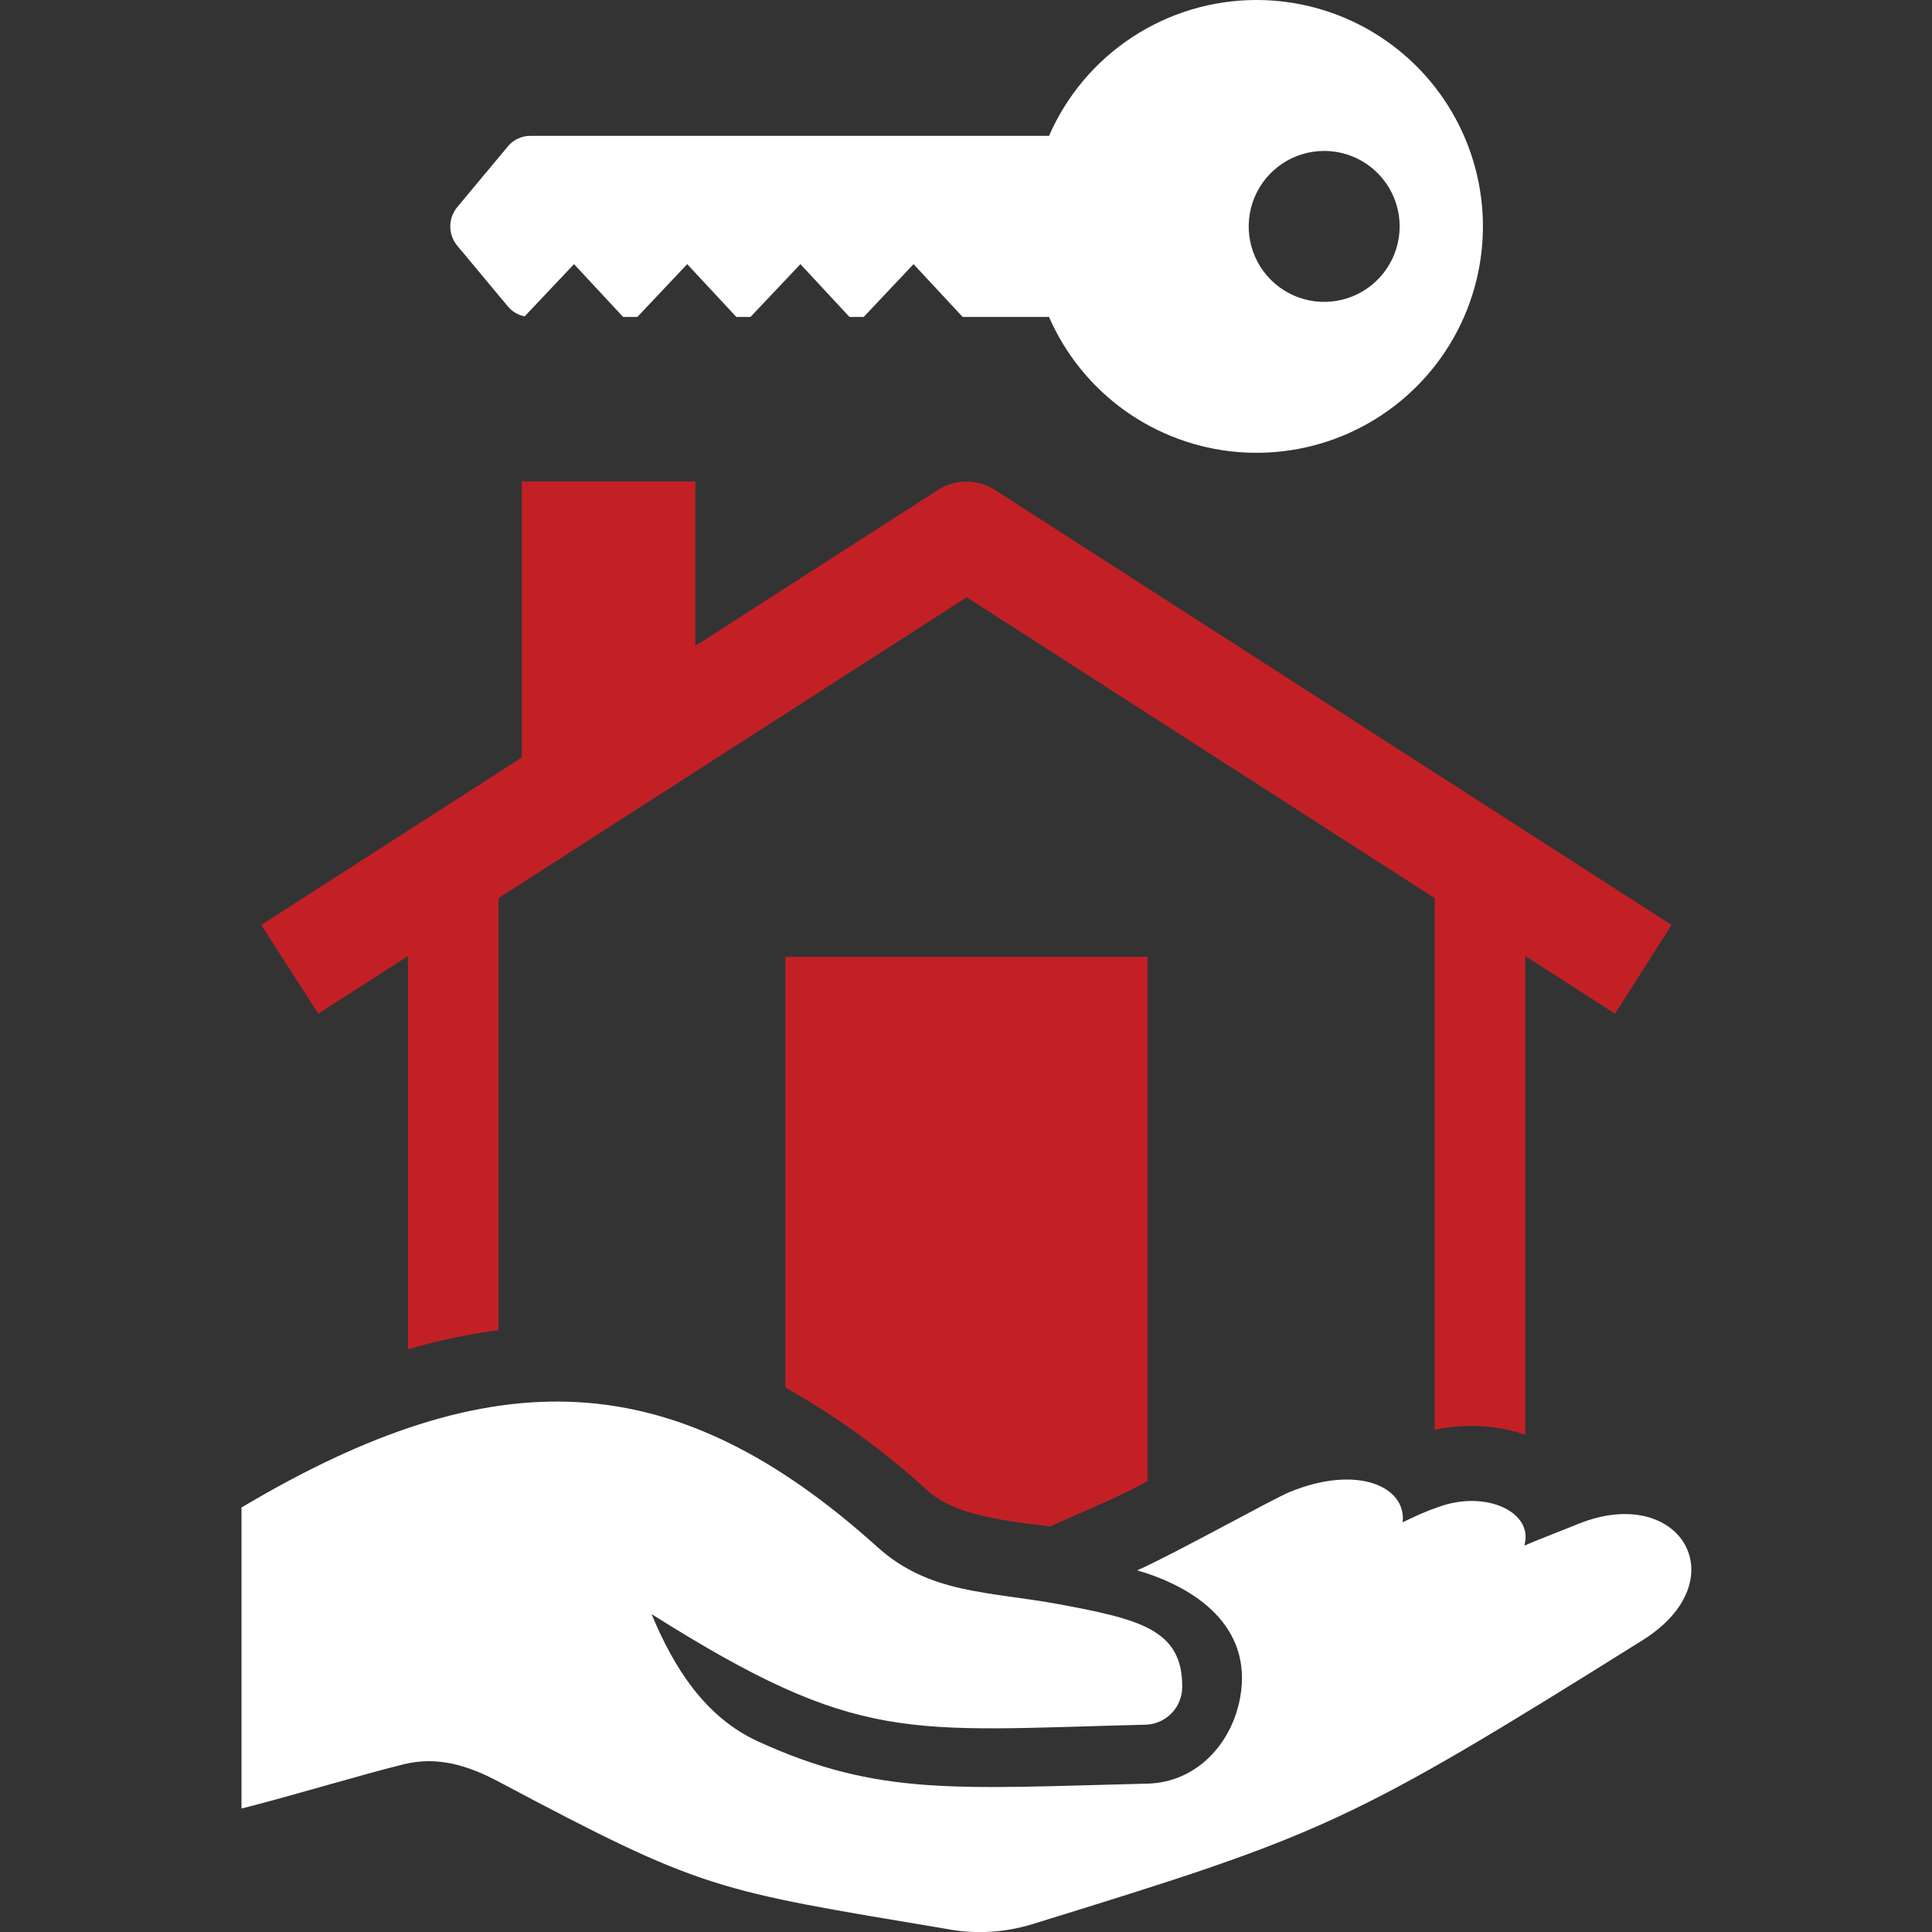 <?xml version="1.0" encoding="UTF-8"?>
<svg xmlns="http://www.w3.org/2000/svg" width="256" height="256" viewBox="0 0 256 256" fill="none">
  <rect x="0" y="0" width="256" height="256" fill="#333333" stroke="none"/>
  <g clip-path="url(#clip0_351_147)">
    <path fill-rule="evenodd" clip-rule="evenodd" d="M150.68 208.08C155.27 206.08 168.68 198.6 170.86 197.71C179.86 194.01 186.38 196.98 185.86 201.71C187.56 200.88 189.12 200.18 190.53 199.71C196.89 197.35 203.3 200.38 201.98 204.8C204.34 203.8 206.71 202.91 209.07 201.95C222.6 196.43 230.37 209.36 217.66 217.33C178.66 241.73 175.44 243.04 136.89 254.93C133.157 256.099 129.191 256.322 125.35 255.58C94.69 250.43 93.35 250.58 66.13 236.11C62.02 233.92 57.96 232.66 53.43 233.79C47.24 235.34 38.19 238.09 32 239.64V199.75C65.63 179.75 89.4 180.8 116.25 204.98C123.14 211.2 130.93 210.85 140.17 212.54C150.91 214.54 156.68 215.87 156.65 223.48C156.664 224.779 156.172 226.033 155.278 226.975C154.384 227.918 153.158 228.476 151.86 228.53C120.08 229.3 113.94 231.28 86.34 213.88C89.26 220.93 93.4 227.53 100.47 230.76C116.47 238.07 126.77 236.95 152.05 236.34C158.59 236.18 163.28 230.99 164.35 224.81C165.96 215.52 158.44 210.32 150.68 208.08ZM166.46 0C160.629 0.007 154.926 1.713 150.049 4.91C145.172 8.107 141.333 12.655 139 18H70.33C69.742 17.991 69.16 18.115 68.628 18.365C68.096 18.614 67.628 18.982 67.26 19.44L60.59 27.44C59.991 28.159 59.663 29.065 59.663 30C59.663 30.935 59.991 31.841 60.59 32.56L67.26 40.56C67.83 41.265 68.63 41.746 69.52 41.92L76.06 35L82.57 42H84.45L91.06 35L97.57 42H99.44L106.06 35L112.56 42H114.44L121.05 35L127.56 42H139C141.163 46.957 144.627 51.237 149.023 54.387C153.42 57.537 158.586 59.44 163.975 59.894C169.365 60.348 174.777 59.337 179.639 56.968C184.5 54.598 188.631 50.958 191.594 46.434C194.557 41.909 196.241 36.667 196.469 31.263C196.697 25.86 195.459 20.495 192.888 15.737C190.316 10.979 186.507 7.004 181.861 4.234C177.216 1.464 171.909 0.001 166.5 0L166.46 0ZM175.46 20C173.482 20 171.549 20.587 169.904 21.685C168.26 22.784 166.978 24.346 166.221 26.173C165.464 28 165.266 30.011 165.652 31.951C166.038 33.891 166.99 35.672 168.389 37.071C169.787 38.47 171.569 39.422 173.509 39.808C175.449 40.194 177.46 39.996 179.287 39.239C181.114 38.482 182.676 37.2 183.775 35.556C184.874 33.911 185.46 31.978 185.46 30C185.46 27.348 184.406 24.804 182.531 22.929C180.656 21.054 178.112 20 175.46 20Z" fill="white"></path>
    <path d="M34.619 122.56L69.139 100.37V63.79H92.139V85.58L124.279 64.92C125.425 64.186 126.759 63.802 128.12 63.814C129.48 63.827 130.807 64.235 131.939 64.99L221.489 122.56L213.999 134.32L202.099 126.68V190.11C198.233 188.805 194.084 188.581 190.099 189.46V119L128.099 79.14L66.059 119V176.26C61.996 176.777 57.983 177.626 54.059 178.8V126.68L42.169 134.32L34.619 122.56ZM104.059 126.79H152.059V196.25C150.259 197.25 148.439 198.14 146.629 198.94L139.129 202.27C133.649 201.54 126.729 200.96 122.949 197.55C117.206 192.272 110.871 187.678 104.069 183.86V126.79H104.059Z" fill="#C32026"></path>
  </g>
  <defs>
    <clipPath id="clip0_351_147">
      <rect width="256" height="256" fill="white"></rect>
    </clipPath>
  </defs>
</svg>
